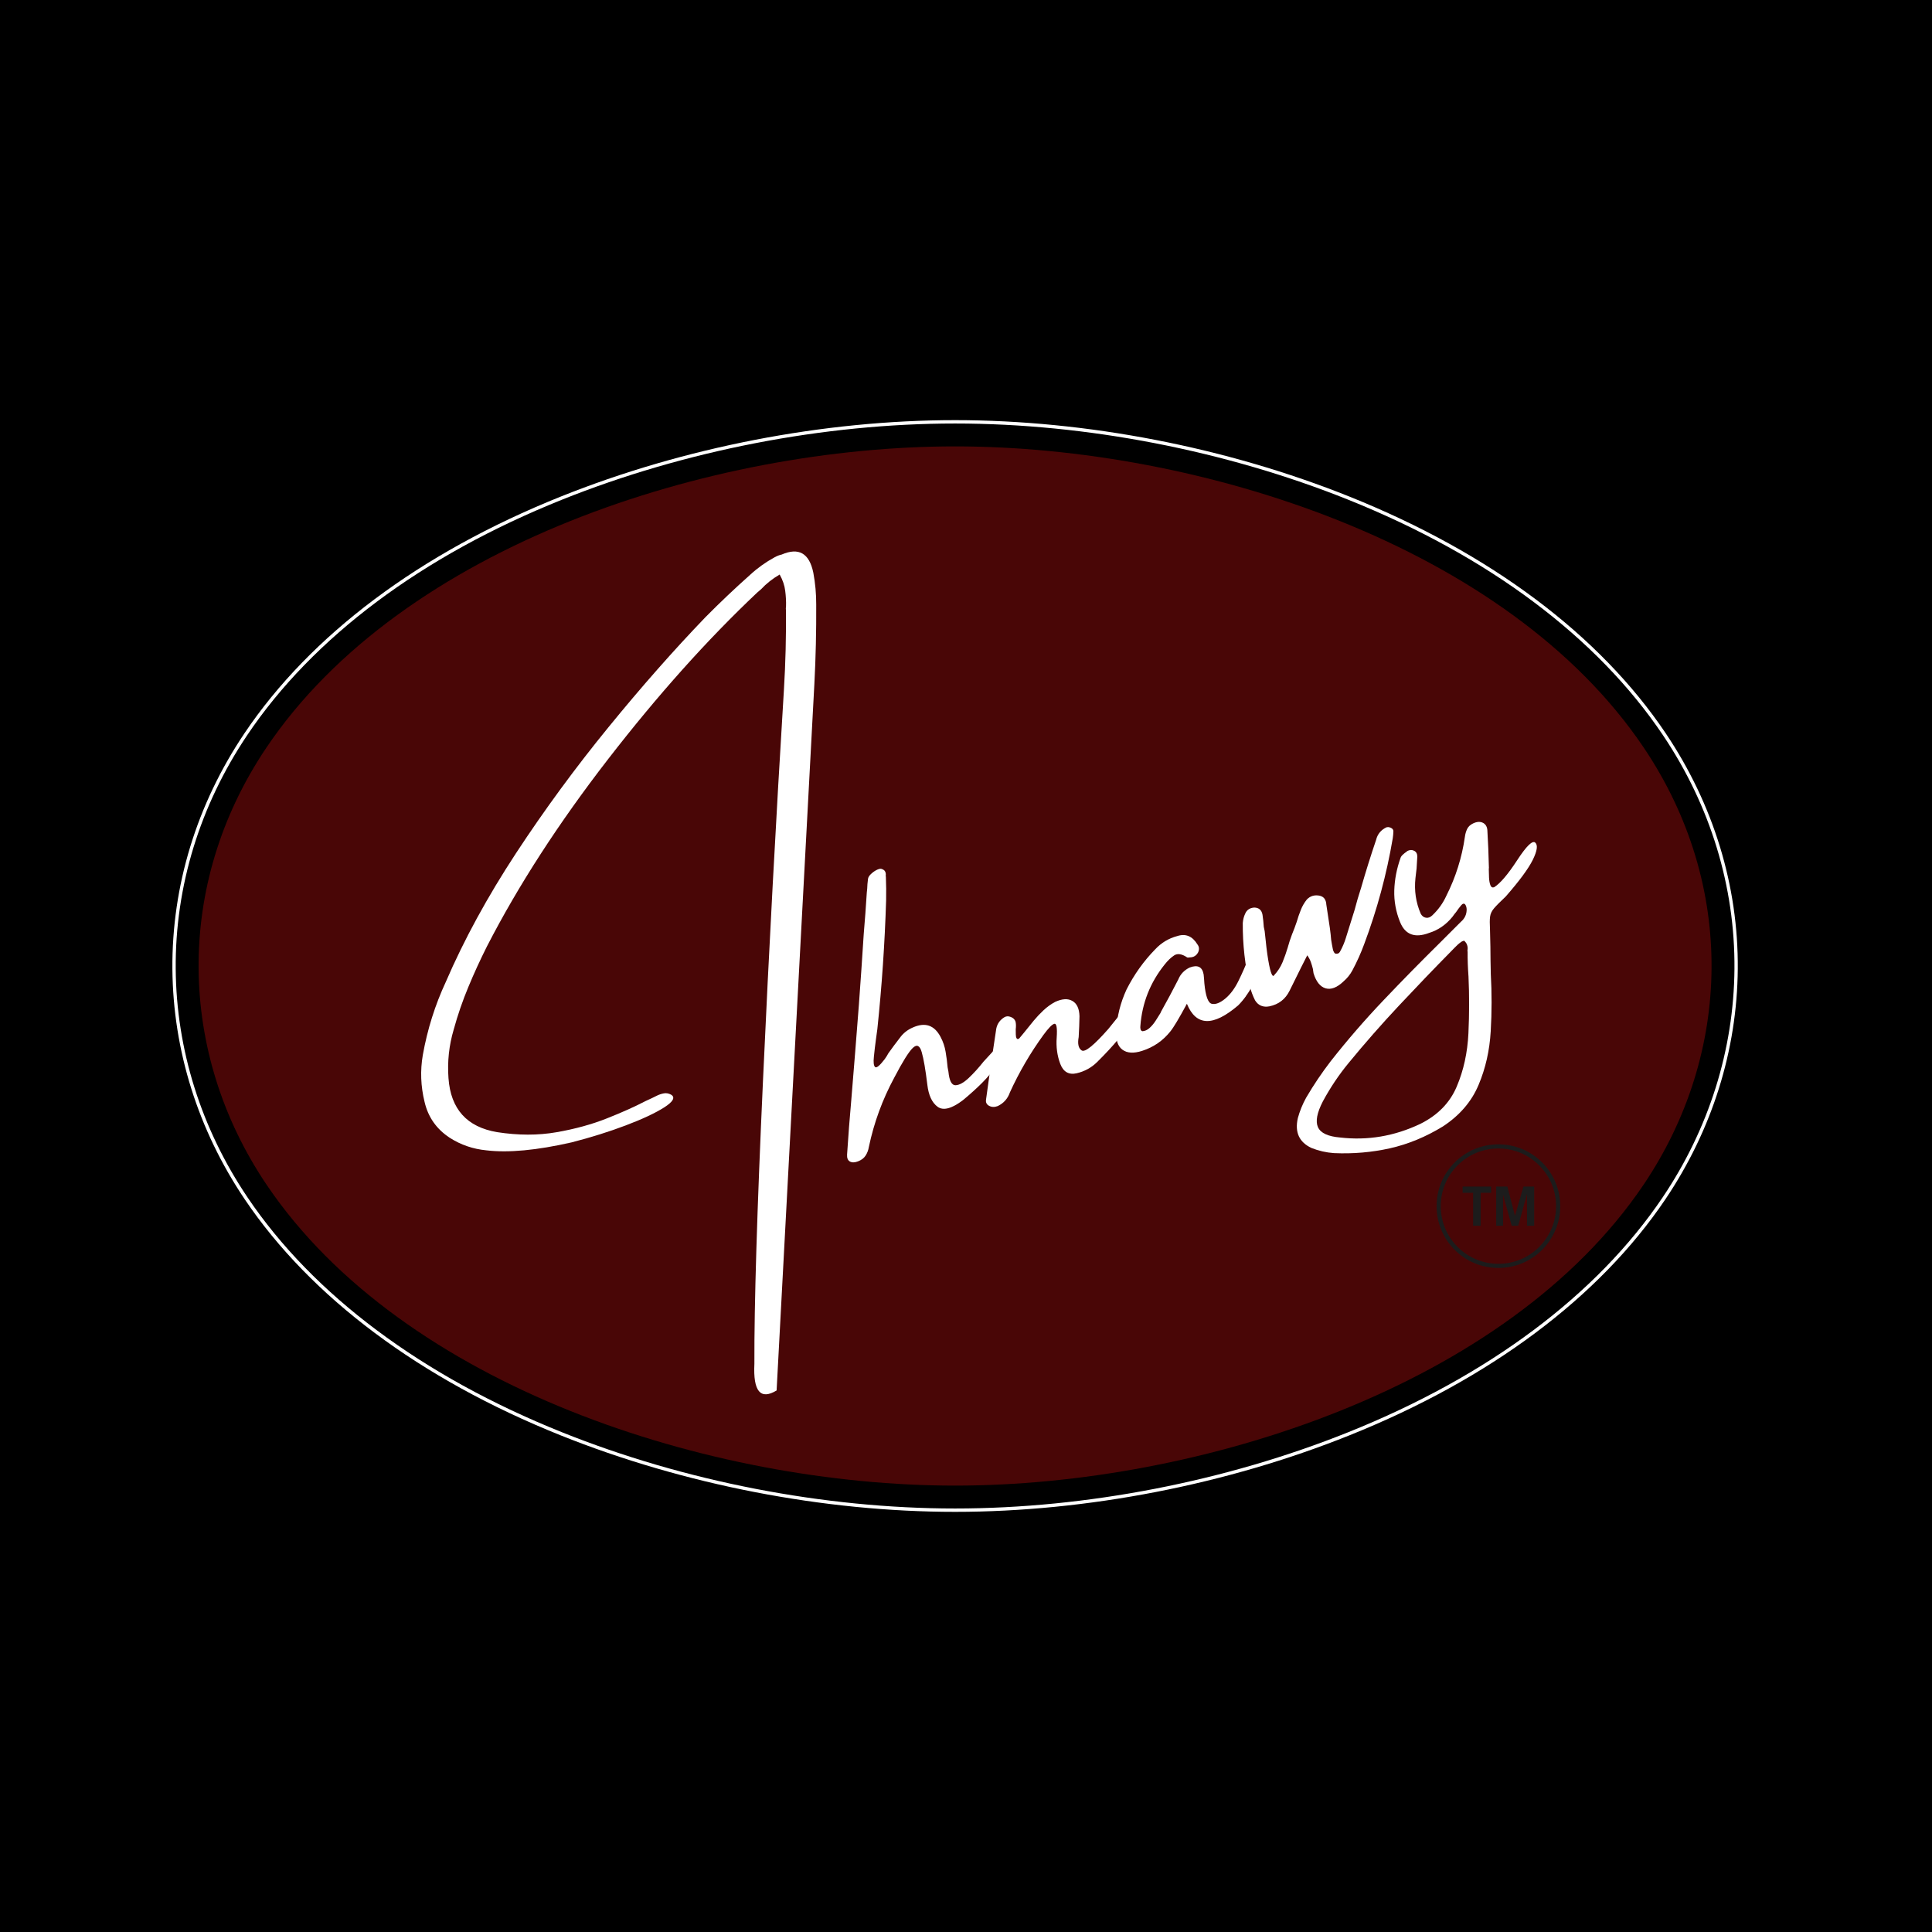 <?xml version="1.0" encoding="UTF-8"?>
<svg xmlns="http://www.w3.org/2000/svg" xmlns:xlink="http://www.w3.org/1999/xlink" width="500" zoomAndPan="magnify" viewBox="0 0 375 375" height="500" preserveAspectRatio="xMidYMid meet" version="1.0">
  <defs>
    <g></g>
    <clipPath id="3b2d8a899d">
      <path d="M 33.262 81.336 L 337.5 81.336 L 337.5 293.828 L 33.262 293.828 Z M 33.262 81.336 " clip-rule="nonzero"></path>
    </clipPath>
    <clipPath id="97179197ac">
      <path d="M 185.379 293.449 C 159.887 293.449 132.691 288.172 108.809 278.594 C 81.535 267.652 60.336 251.816 47.504 232.781 C 38.438 219.324 33.582 203.867 33.461 188.066 C 33.336 171.953 38.172 156.137 47.445 142.34 C 60.277 123.238 81.5 107.352 108.812 96.398 C 132.684 86.824 159.875 81.551 185.379 81.551 C 210.887 81.551 238.078 86.824 261.949 96.398 C 289.262 107.352 310.48 123.238 323.316 142.336 C 332.59 156.137 337.426 171.949 337.301 188.062 C 337.176 203.863 332.316 219.32 323.254 232.773 C 310.422 251.805 289.227 267.648 261.953 278.586 C 238.07 288.172 210.871 293.449 185.379 293.449 Z M 185.379 82.203 C 159.957 82.203 132.848 87.457 109.055 97 C 81.863 107.906 60.742 123.711 47.98 142.699 C 38.781 156.391 33.98 172.078 34.105 188.062 C 34.227 203.734 39.051 219.066 48.047 232.414 C 60.805 251.336 81.898 267.098 109.051 277.988 C 132.859 287.539 159.965 292.797 185.379 292.797 C 210.797 292.797 237.898 287.539 261.711 277.988 C 288.863 267.098 309.957 251.336 322.715 232.414 C 331.711 219.066 336.531 203.734 336.656 188.062 C 336.781 172.078 331.984 156.391 322.781 142.699 C 310.02 123.711 288.898 107.906 261.707 97 C 237.914 87.457 210.805 82.203 185.379 82.203 Z M 185.379 82.203 " clip-rule="nonzero"></path>
    </clipPath>
    <clipPath id="cbb005d1fe">
      <path d="M 38.453 86.527 L 332.309 86.527 L 332.309 288.633 L 38.453 288.633 Z M 38.453 86.527 " clip-rule="nonzero"></path>
    </clipPath>
    <clipPath id="3baffee33d">
      <path d="M 185.379 288.355 C 137.98 288.355 78.191 269.191 51.73 229.93 C 34.594 204.512 33.738 171.855 51.668 145.176 C 78.168 105.75 138.035 86.645 185.379 86.645 C 232.727 86.645 292.594 105.75 319.094 145.176 C 337.023 171.855 336.164 204.512 319.031 229.93 C 292.562 269.191 232.781 288.355 185.379 288.355 Z M 185.379 288.355 " clip-rule="nonzero"></path>
    </clipPath>
    <clipPath id="76b3f8406f">
      <path d="M 278.84 222.113 L 302.84 222.113 L 302.84 246.109 L 278.84 246.109 Z M 278.84 222.113 " clip-rule="nonzero"></path>
    </clipPath>
  </defs>
  <rect x="-37.5" width="450" fill="#ffffff" y="-37.5" height="450" fill-opacity="1"></rect>
  <rect x="-37.5" width="450" fill="#000000" y="-37.5" height="450" fill-opacity="1"></rect>
  <g clip-path="url(#3b2d8a899d)">
    <g clip-path="url(#97179197ac)">
      <path fill="#ffffff" d="M 33.262 81.336 L 337.5 81.336 L 337.5 293.828 L 33.262 293.828 Z M 33.262 81.336 " fill-opacity="1" fill-rule="nonzero"></path>
    </g>
  </g>
  <g clip-path="url(#cbb005d1fe)">
    <g clip-path="url(#3baffee33d)">
      <path fill="#490606" d="M 33.262 81.336 L 337.5 81.336 L 337.5 293.828 L 33.262 293.828 Z M 33.262 81.336 " fill-opacity="1" fill-rule="nonzero"></path>
    </g>
  </g>
  <g fill="#ffffff" fill-opacity="1">
    <g transform="translate(99.239, 259.983)">
      <g>
        <path d="M 59.188 -142.656 C 59.219 -137.488 59.098 -132.336 58.828 -127.203 C 55.984 -73.941 53.539 -28.238 51.5 9.906 C 48.363 11.801 46.926 10.078 47.188 4.734 C 47.145 -6.66 47.703 -25.004 48.859 -50.297 C 50.016 -75.586 51.367 -100.867 52.922 -126.141 C 53.234 -131.285 53.363 -136.422 53.312 -141.547 C 53.281 -141.773 53.285 -142.016 53.328 -142.266 C 53.359 -143.234 53.305 -144.242 53.172 -145.297 C 53.047 -146.348 52.688 -147.406 52.094 -148.469 C 50.688 -147.645 49.488 -146.695 48.5 -145.625 C 48.219 -145.375 47.961 -145.156 47.734 -144.969 C 38.055 -135.832 28.414 -125.062 18.812 -112.656 C 9.207 -100.25 1.359 -88.117 -4.734 -76.266 C -6.023 -73.703 -7.223 -71.086 -8.328 -68.422 C -9.441 -65.754 -10.391 -63 -11.172 -60.156 C -12.086 -57.082 -12.426 -53.93 -12.188 -50.703 C -11.758 -44.711 -8.613 -41.223 -2.75 -40.234 C 1.352 -39.598 5.195 -39.594 8.781 -40.219 C 12.363 -40.844 15.625 -41.738 18.562 -42.906 C 21.5 -44.07 24 -45.191 26.062 -46.266 C 26.938 -46.66 27.691 -47.02 28.328 -47.344 C 28.734 -47.539 29.172 -47.68 29.641 -47.766 C 30.109 -47.848 30.582 -47.754 31.062 -47.484 C 31.863 -46.953 31.398 -46.133 29.672 -45.031 C 27.953 -43.938 25.473 -42.773 22.234 -41.547 C 18.992 -40.316 15.488 -39.219 11.719 -38.25 C 4.945 -36.707 -0.566 -36.191 -4.828 -36.703 C -7.43 -36.953 -9.812 -37.77 -11.969 -39.156 C -14.531 -40.852 -16.148 -43.164 -16.828 -46.094 C -17.578 -49.145 -17.691 -52.18 -17.172 -55.203 C -16.285 -60.172 -14.797 -64.906 -12.703 -69.406 C -9.18 -77.57 -4.645 -85.891 0.906 -94.359 C 6.469 -102.828 12.457 -110.988 18.875 -118.844 C 25.289 -126.707 31.562 -133.82 37.688 -140.188 C 40.5 -143.031 43.406 -145.785 46.406 -148.453 C 47.82 -149.754 49.391 -150.875 51.109 -151.812 C 51.598 -152.082 52.055 -152.258 52.484 -152.344 C 55.797 -153.781 57.844 -152.609 58.625 -148.828 C 59.008 -146.773 59.195 -144.719 59.188 -142.656 Z M 59.188 -142.656 "></path>
      </g>
    </g>
  </g>
  <g fill="#ffffff" fill-opacity="1">
    <g transform="translate(172.323, 232.268)">
      <g>
        <path d="M 22.438 -27.328 C 22.145 -26.785 21.828 -26.27 21.484 -25.781 C 20.328 -24.281 19.242 -23.023 18.234 -22.016 C 17.234 -21.016 16.02 -19.922 14.594 -18.734 C 12.414 -17.078 10.773 -16.645 9.672 -17.438 C 8.578 -18.238 7.91 -19.672 7.672 -21.734 C 7.316 -24.672 6.953 -26.781 6.578 -28.062 C 6.211 -29.344 5.641 -29.613 4.859 -28.875 C 4.078 -28.133 2.875 -26.207 1.25 -23.094 C -1.039 -18.852 -2.68 -14.379 -3.672 -9.672 C -3.773 -9.035 -3.988 -8.469 -4.312 -7.969 C -4.633 -7.469 -5.129 -7.094 -5.797 -6.844 C -6.422 -6.602 -6.938 -6.594 -7.344 -6.812 C -7.758 -7.039 -7.945 -7.488 -7.906 -8.156 C -7.676 -11.738 -7.398 -15.316 -7.078 -18.891 C -6.566 -25.055 -6.078 -31.191 -5.609 -37.297 C -5.273 -41.867 -4.961 -46.43 -4.672 -50.984 C -4.441 -53.68 -4.242 -56.359 -4.078 -59.016 C -4.055 -59.254 -4.031 -59.504 -4 -59.766 C -4 -60.047 -3.984 -60.344 -3.953 -60.656 C -3.922 -60.969 -3.883 -61.305 -3.844 -61.672 C -3.801 -61.984 -3.613 -62.297 -3.281 -62.609 C -2.957 -62.922 -2.609 -63.176 -2.234 -63.375 C -1.859 -63.57 -1.551 -63.66 -1.312 -63.641 C -0.926 -63.535 -0.672 -63.375 -0.547 -63.156 C -0.422 -62.938 -0.367 -62.68 -0.391 -62.391 C -0.422 -62.316 -0.414 -62.223 -0.375 -62.109 C -0.312 -60.535 -0.297 -59.004 -0.328 -57.516 C -0.586 -49.172 -1.156 -40.836 -2.031 -32.516 C -2.102 -31.941 -2.195 -31.258 -2.312 -30.469 C -2.469 -29.32 -2.598 -28.211 -2.703 -27.141 C -2.816 -26.066 -2.738 -25.406 -2.469 -25.156 C -2.195 -24.914 -1.582 -25.414 -0.625 -26.656 C -0.332 -27.062 -0.086 -27.453 0.109 -27.828 C 0.848 -28.867 1.586 -29.863 2.328 -30.812 C 2.961 -31.695 3.789 -32.363 4.812 -32.812 C 7.219 -33.906 9.023 -33.305 10.234 -31.016 C 10.723 -30.098 11.051 -29.133 11.219 -28.125 C 11.395 -27.113 11.523 -26.102 11.609 -25.094 C 11.66 -24.801 11.711 -24.52 11.766 -24.25 C 11.941 -22.488 12.398 -21.613 13.141 -21.625 C 13.879 -21.645 14.738 -22.117 15.719 -23.047 C 16.695 -23.973 17.648 -25.023 18.578 -26.203 C 19.242 -26.93 19.828 -27.566 20.328 -28.109 C 20.836 -28.648 21.258 -28.957 21.594 -29.031 C 22.188 -29.156 22.531 -29.023 22.625 -28.641 C 22.719 -28.254 22.656 -27.816 22.438 -27.328 Z M 22.438 -27.328 "></path>
      </g>
    </g>
  </g>
  <g fill="#ffffff" fill-opacity="1">
    <g transform="translate(199.262, 222.051)">
      <g>
        <path d="M 21.281 -28.234 C 21.832 -27.91 21.688 -26.867 20.844 -25.109 C 20 -23.359 18.992 -21.781 17.828 -20.375 C 16.672 -18.977 15.281 -17.477 13.656 -15.875 C 12.57 -14.812 11.266 -14.098 9.734 -13.734 C 8.203 -13.379 7.133 -13.988 6.531 -15.562 C 5.938 -17.145 5.707 -18.848 5.844 -20.672 C 5.969 -22.555 5.812 -23.441 5.375 -23.328 C 4.945 -23.223 4.25 -22.508 3.281 -21.188 C 0.738 -17.695 -1.43 -13.977 -3.234 -10.031 C -3.66 -8.801 -4.453 -7.91 -5.609 -7.359 C -6.223 -7.129 -6.773 -7.145 -7.266 -7.406 C -7.754 -7.664 -7.957 -8.066 -7.875 -8.609 C -7.258 -13.234 -6.598 -17.816 -5.891 -22.359 C -5.711 -23.316 -5.188 -24.066 -4.312 -24.609 C -3.945 -24.828 -3.531 -24.844 -3.062 -24.656 C -2.602 -24.477 -2.301 -24.188 -2.156 -23.781 C -2.051 -23.383 -2.035 -22.875 -2.109 -22.25 C -2.109 -21.906 -2.102 -21.57 -2.094 -21.25 C -2.094 -20.938 -2.039 -20.691 -1.938 -20.516 C -1.832 -20.336 -1.664 -20.328 -1.438 -20.484 C -1.156 -20.828 -0.875 -21.164 -0.594 -21.5 C 0.102 -22.363 0.77 -23.188 1.406 -23.969 C 1.977 -24.656 2.602 -25.316 3.281 -25.953 C 3.969 -26.598 4.719 -27.141 5.531 -27.578 C 6.906 -28.211 8.023 -28.273 8.891 -27.766 C 9.766 -27.266 10.223 -26.281 10.266 -24.812 C 10.242 -23.445 10.191 -22.098 10.109 -20.766 C 9.867 -19.43 10.066 -18.562 10.703 -18.156 C 11.348 -17.758 13.07 -19.156 15.875 -22.344 L 17.938 -24.906 C 19.832 -27.445 20.945 -28.555 21.281 -28.234 Z M 21.281 -28.234 "></path>
      </g>
    </g>
  </g>
  <g fill="#ffffff" fill-opacity="1">
    <g transform="translate(225.142, 212.237)">
      <g>
        <path d="M 18.797 -27.703 C 19.461 -27.598 19.797 -26.844 19.797 -25.438 C 19.453 -24.281 19.035 -23.164 18.547 -22.094 C 18.066 -21.031 17.488 -20.02 16.812 -19.062 C 16.738 -19.031 16.711 -18.988 16.734 -18.938 C 16.273 -18.289 15.766 -17.68 15.203 -17.109 C 10.336 -12.941 7.016 -13.039 5.234 -17.406 C 3.703 -14.562 2.629 -12.77 2.016 -12.031 C 0.578 -10.227 -1.242 -8.973 -3.453 -8.266 C -5.086 -7.742 -6.359 -7.816 -7.266 -8.484 C -8.18 -9.148 -8.586 -10.363 -8.484 -12.125 C -8.348 -14.895 -7.68 -17.578 -6.484 -20.172 C -5.016 -23.078 -3.16 -25.676 -0.922 -27.969 C 0.273 -29.25 1.703 -30.109 3.359 -30.547 C 4.992 -31.078 6.301 -30.535 7.281 -28.922 C 7.625 -28.473 7.672 -27.969 7.422 -27.406 C 7.078 -26.738 6.52 -26.406 5.75 -26.406 C 5.695 -26.395 5.625 -26.383 5.531 -26.375 C 5.438 -26.363 5.352 -26.375 5.281 -26.406 C 4.25 -27.094 3.41 -27.223 2.766 -26.797 C 2.129 -26.379 1.516 -25.789 0.922 -25.031 C -1.891 -21.531 -3.461 -17.551 -3.797 -13.094 C -3.828 -12.895 -3.816 -12.691 -3.766 -12.484 C -3.711 -12.273 -3.598 -12.141 -3.422 -12.078 C -2.93 -12.098 -2.461 -12.305 -2.016 -12.703 C -1.578 -13.098 -1.172 -13.586 -0.797 -14.172 C -0.43 -14.754 -0.125 -15.242 0.125 -15.641 C 0.145 -15.723 0.156 -15.766 0.156 -15.766 C 1.332 -17.859 2.461 -19.969 3.547 -22.094 C 3.973 -23.145 4.711 -23.926 5.766 -24.438 C 7.316 -25.031 8.223 -24.582 8.484 -23.094 C 8.547 -22.52 8.594 -21.945 8.625 -21.375 C 8.863 -18.906 9.336 -17.582 10.047 -17.406 C 10.766 -17.227 11.629 -17.551 12.641 -18.375 C 13.66 -19.207 14.539 -20.391 15.281 -21.922 C 16.031 -23.461 16.633 -24.836 17.094 -26.047 C 17.562 -27.266 18.129 -27.816 18.797 -27.703 Z M 18.797 -27.703 "></path>
      </g>
    </g>
  </g>
  <g fill="#ffffff" fill-opacity="1">
    <g transform="translate(248.55, 203.36)">
      <g>
        <path d="M 20.531 -42.766 C 20.789 -42.859 21.082 -42.832 21.406 -42.688 C 21.727 -42.539 21.895 -42.32 21.906 -42.031 C 21.895 -41.57 21.852 -41.109 21.781 -40.641 C 20.594 -33.629 18.742 -26.781 16.234 -20.094 C 15.598 -18.363 14.836 -16.672 13.953 -15.016 C 13.516 -14.203 12.941 -13.488 12.234 -12.875 C 10.961 -11.664 9.797 -11.219 8.734 -11.531 C 7.68 -11.852 6.906 -12.828 6.406 -14.453 C 6.363 -14.742 6.32 -15.023 6.281 -15.297 C 6.188 -15.691 6.062 -16.113 5.906 -16.562 C 5.758 -17.008 5.52 -17.469 5.188 -17.938 C 4.781 -17.133 4.391 -16.363 4.016 -15.625 C 3.234 -14.039 2.477 -12.516 1.75 -11.047 C 0.938 -9.41 -0.363 -8.406 -2.156 -8.031 C -3.383 -7.801 -4.312 -8.188 -4.938 -9.188 C -5.375 -10.051 -5.707 -10.938 -5.938 -11.844 C -6.895 -15.914 -7.359 -20.035 -7.328 -24.203 C -7.273 -24.867 -7.125 -25.461 -6.875 -25.984 C -6.562 -26.742 -5.969 -27.148 -5.094 -27.203 C -4.195 -27.18 -3.664 -26.719 -3.5 -25.812 C -3.383 -25.051 -3.301 -24.266 -3.25 -23.453 C -3.188 -23.172 -3.129 -22.895 -3.078 -22.625 C -2.836 -20.145 -2.602 -18.254 -2.375 -16.953 C -2.156 -15.66 -1.945 -14.797 -1.75 -14.359 C -1.562 -13.922 -1.395 -13.82 -1.25 -14.062 C -0.539 -14.82 0.004 -15.664 0.391 -16.594 C 0.773 -17.531 1.109 -18.473 1.391 -19.422 C 1.617 -20.266 1.895 -21.113 2.219 -21.969 C 2.562 -22.801 2.875 -23.633 3.156 -24.469 C 3.375 -25.238 3.641 -26.008 3.953 -26.781 C 4.223 -27.469 4.602 -28.125 5.094 -28.75 C 5.758 -29.457 6.602 -29.707 7.625 -29.5 C 8.082 -29.375 8.398 -29.16 8.578 -28.859 C 8.766 -28.566 8.867 -28.203 8.891 -27.766 C 9.109 -26.254 9.336 -24.738 9.578 -23.219 C 9.68 -22.457 9.766 -21.695 9.828 -20.938 C 9.922 -20.332 10.031 -19.727 10.156 -19.125 C 10.195 -18.895 10.281 -18.68 10.406 -18.484 C 10.531 -18.285 10.707 -18.207 10.938 -18.25 C 11.102 -18.25 11.238 -18.297 11.344 -18.391 C 11.445 -18.484 11.535 -18.609 11.609 -18.766 C 12.055 -19.586 12.41 -20.426 12.672 -21.281 C 13.254 -23.113 13.82 -24.93 14.375 -26.734 C 14.758 -28.203 15.18 -29.641 15.641 -31.047 C 16.535 -34.16 17.504 -37.254 18.547 -40.328 C 18.816 -41.441 19.477 -42.254 20.531 -42.766 Z M 20.531 -42.766 "></path>
      </g>
    </g>
  </g>
  <g fill="#ffffff" fill-opacity="1">
    <g transform="translate(277.254, 192.474)">
      <g>
        <path d="M 20.734 -28.922 C 21.273 -28.441 21.117 -27.332 20.266 -25.594 C 19.41 -23.863 17.656 -21.484 15 -18.453 C 13.957 -17.473 13.207 -16.719 12.75 -16.188 C 12.301 -15.664 12.039 -15.117 11.969 -14.547 C 11.895 -13.984 11.891 -13.156 11.953 -12.062 C 11.961 -11.227 11.988 -10.117 12.031 -8.734 C 12.039 -7.004 12.066 -5.234 12.109 -3.422 C 12.316 0.242 12.312 3.941 12.094 7.672 C 11.883 11.398 11.098 14.879 9.734 18.109 C 8.379 21.336 6.078 24.02 2.828 26.156 C -0.504 28.195 -3.93 29.613 -7.453 30.406 C -10.973 31.195 -14.598 31.508 -18.328 31.344 C -19.848 31.238 -21.305 30.906 -22.703 30.344 C -25.086 29.227 -25.969 27.297 -25.344 24.547 C -24.969 23.172 -24.43 21.852 -23.734 20.594 C -22.297 18.133 -20.711 15.781 -18.984 13.531 C -15.723 9.383 -12.289 5.422 -8.688 1.641 C -5.094 -2.141 -1.426 -5.875 2.312 -9.562 C 2.57 -9.812 2.852 -10.094 3.156 -10.406 C 4.164 -11.426 5.211 -12.473 6.297 -13.547 C 7.066 -14.203 7.441 -15.023 7.422 -16.016 C 7.398 -16.367 7.312 -16.66 7.156 -16.891 C 7.051 -17.035 6.93 -17.094 6.797 -17.062 C 6.66 -17.039 6.523 -16.953 6.391 -16.797 C 6.035 -16.379 5.688 -15.914 5.344 -15.406 C 5.133 -15.164 4.914 -14.879 4.688 -14.547 C 3.426 -12.992 1.906 -11.941 0.125 -11.391 C -2.633 -10.348 -4.508 -11.051 -5.5 -13.5 C -6.312 -15.508 -6.688 -17.562 -6.625 -19.656 C -6.562 -21.758 -6.156 -23.863 -5.406 -25.969 C -5.332 -26.188 -5.18 -26.395 -4.953 -26.594 C -4.734 -26.801 -4.504 -26.984 -4.266 -27.141 C -4.223 -27.148 -4.176 -27.195 -4.125 -27.281 C -3.633 -27.531 -3.188 -27.551 -2.781 -27.344 C -2.375 -27.145 -2.164 -26.773 -2.156 -26.234 C -2.207 -25.461 -2.254 -24.68 -2.297 -23.891 C -2.367 -23.266 -2.441 -22.645 -2.516 -22.031 C -2.773 -19.613 -2.438 -17.316 -1.5 -15.141 C -1.27 -14.691 -0.93 -14.426 -0.484 -14.344 C -0.047 -14.27 0.367 -14.426 0.766 -14.812 C 1.93 -15.914 2.836 -17.18 3.484 -18.609 C 5.305 -22.223 6.504 -26.031 7.078 -30.031 C 7.148 -30.594 7.297 -31.102 7.516 -31.562 C 7.734 -32.02 8.113 -32.379 8.656 -32.641 C 9.363 -32.984 9.984 -33.035 10.516 -32.797 C 11.055 -32.555 11.363 -32.086 11.438 -31.391 C 11.582 -29.023 11.68 -26.672 11.734 -24.328 C 11.754 -24.141 11.75 -23.961 11.719 -23.797 C 11.727 -23.254 11.742 -22.691 11.766 -22.109 C 11.797 -21.535 11.883 -21.051 12.031 -20.656 C 12.188 -20.27 12.43 -20.141 12.766 -20.266 C 13.953 -21.016 15.441 -22.766 17.234 -25.516 C 19.035 -28.273 20.203 -29.41 20.734 -28.922 Z M 7.609 -7.734 C 7.566 -7.848 7.562 -7.969 7.594 -8.094 C 7.645 -8.406 7.617 -8.719 7.516 -9.031 C 7.422 -9.344 7.223 -9.629 6.922 -9.891 C 6.754 -9.828 6.617 -9.781 6.516 -9.75 C 6.211 -9.551 5.953 -9.352 5.734 -9.156 C 5.305 -8.75 4.879 -8.32 4.453 -7.875 C 1.023 -4.395 -2.367 -0.859 -5.734 2.734 C -9.109 6.336 -12.352 10.035 -15.469 13.828 C -17.375 16.141 -19.047 18.629 -20.484 21.297 C -21.629 23.504 -21.945 25.176 -21.438 26.312 C -20.926 27.445 -19.5 28.113 -17.156 28.312 C -11.781 28.938 -6.586 28.055 -1.578 25.672 C 1.816 23.984 4.176 21.566 5.5 18.422 C 6.832 15.285 7.586 11.844 7.766 8.094 C 7.941 4.344 7.945 0.672 7.781 -2.922 C 7.656 -4.586 7.598 -6.191 7.609 -7.734 Z M 7.609 -7.734 "></path>
      </g>
    </g>
  </g>
  <g clip-path="url(#76b3f8406f)">
    <path fill="#1c1c1c" d="M 290.84 222.918 C 287.848 222.918 285.039 224.082 282.926 226.195 C 280.809 228.309 279.645 231.121 279.645 234.113 C 279.645 237.102 280.809 239.914 282.926 242.027 C 285.039 244.141 287.848 245.305 290.84 245.305 C 293.828 245.305 296.641 244.141 298.754 242.027 C 300.867 239.914 302.031 237.102 302.031 234.113 C 302.031 231.121 300.867 228.309 298.754 226.195 C 296.641 224.082 293.828 222.918 290.84 222.918 Z M 290.84 246.109 C 289.219 246.109 287.648 245.793 286.168 245.168 C 284.738 244.562 283.457 243.699 282.355 242.598 C 281.25 241.496 280.387 240.211 279.781 238.781 C 279.156 237.301 278.84 235.73 278.84 234.113 C 278.84 232.492 279.156 230.922 279.781 229.441 C 280.387 228.012 281.25 226.727 282.355 225.625 C 283.457 224.523 284.738 223.66 286.168 223.055 C 287.648 222.43 289.219 222.113 290.84 222.113 C 292.457 222.113 294.031 222.43 295.512 223.055 C 296.938 223.66 298.223 224.523 299.324 225.625 C 300.426 226.727 301.293 228.012 301.895 229.441 C 302.523 230.922 302.84 232.492 302.84 234.113 C 302.84 235.73 302.523 237.301 301.895 238.781 C 301.293 240.211 300.426 241.496 299.324 242.598 C 298.223 243.699 296.938 244.562 295.512 245.168 C 294.031 245.793 292.457 246.109 290.84 246.109 " fill-opacity="1" fill-rule="nonzero"></path>
  </g>
  <path fill="#1c1c1c" d="M 285.934 231.523 L 283.895 231.523 L 283.895 230.312 L 289.438 230.312 L 289.438 231.523 L 287.395 231.523 L 287.395 237.91 L 285.934 237.91 L 285.934 231.523 " fill-opacity="1" fill-rule="nonzero"></path>
  <path fill="#1c1c1c" d="M 296.387 231.754 L 294.684 237.91 L 293.418 237.91 L 291.742 231.895 L 291.742 237.91 L 290.41 237.91 L 290.41 230.312 L 292.578 230.312 C 292.578 230.312 294.062 235.98 294.051 235.98 L 294.062 235.98 L 295.695 230.312 L 297.785 230.312 L 297.785 237.91 L 296.387 237.91 L 296.387 231.754 " fill-opacity="1" fill-rule="nonzero"></path>
</svg>
